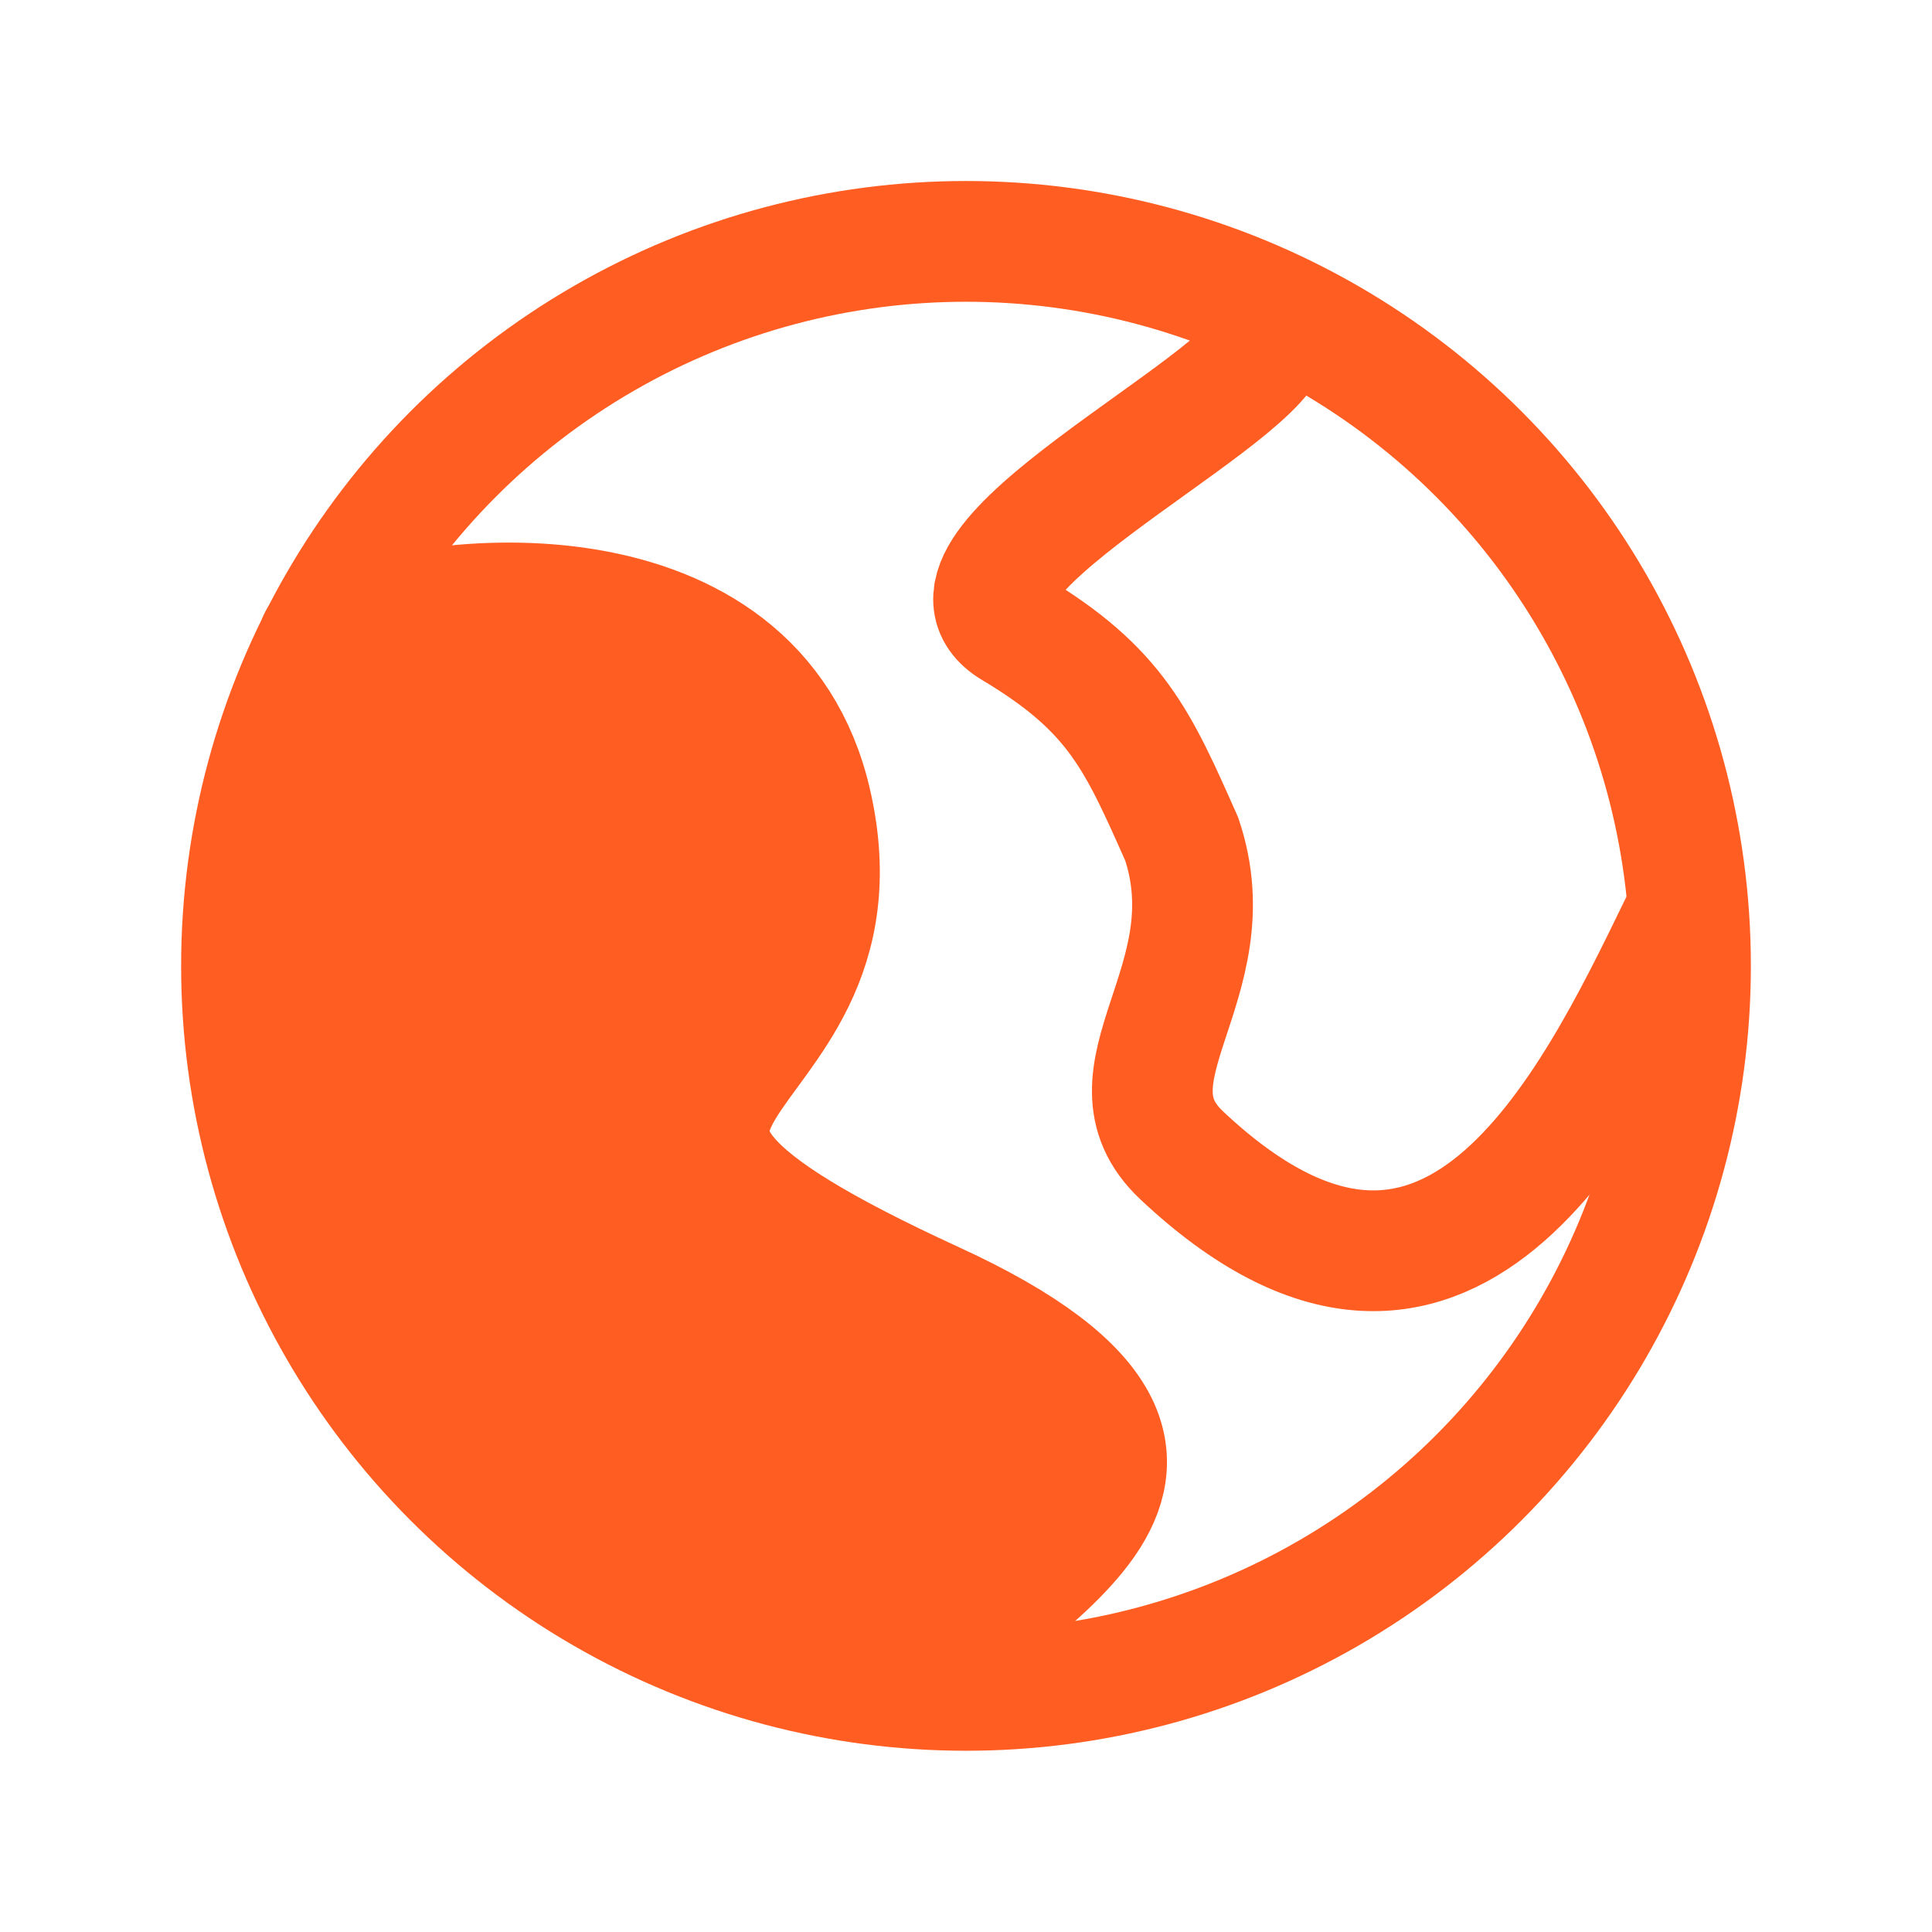 <svg xmlns="http://www.w3.org/2000/svg" width="32" height="32" fill="none"><circle cx="16" cy="15.998" r="12" stroke="#FF5D22" stroke-width="2"/><path fill="#FF5D22" d="M11.493 10.688c-.736-.998-4.575-.608-6.402-.289-.77 2.016-2.193 5.44.356 11.105 3.367 6.374 8.695 6.41 10.938 5.632.84-.928 2.312-3.008 1.482-3.904-1.038-1.12-5.543-1.888-6.018-4.544 3.587-5.153.564-6.752-.356-8Z"/><path stroke="#FF5D22" stroke-linecap="round" stroke-width="2" d="M21.037 5.643c-.4 1.11-5.96 3.746-4.257 4.762 1.703 1.016 2.065 1.853 2.793 3.493.799 2.381-1.42 3.902 0 5.239 4.39 4.127 6.784-.794 8.247-3.81M5.28 10.596c1.892-.9 7.223-1.35 8.155 2.701 1.165 5.065-5.68 4.727 2.038 8.273 6.175 2.836.486 4.783 0 6.247"/></svg>